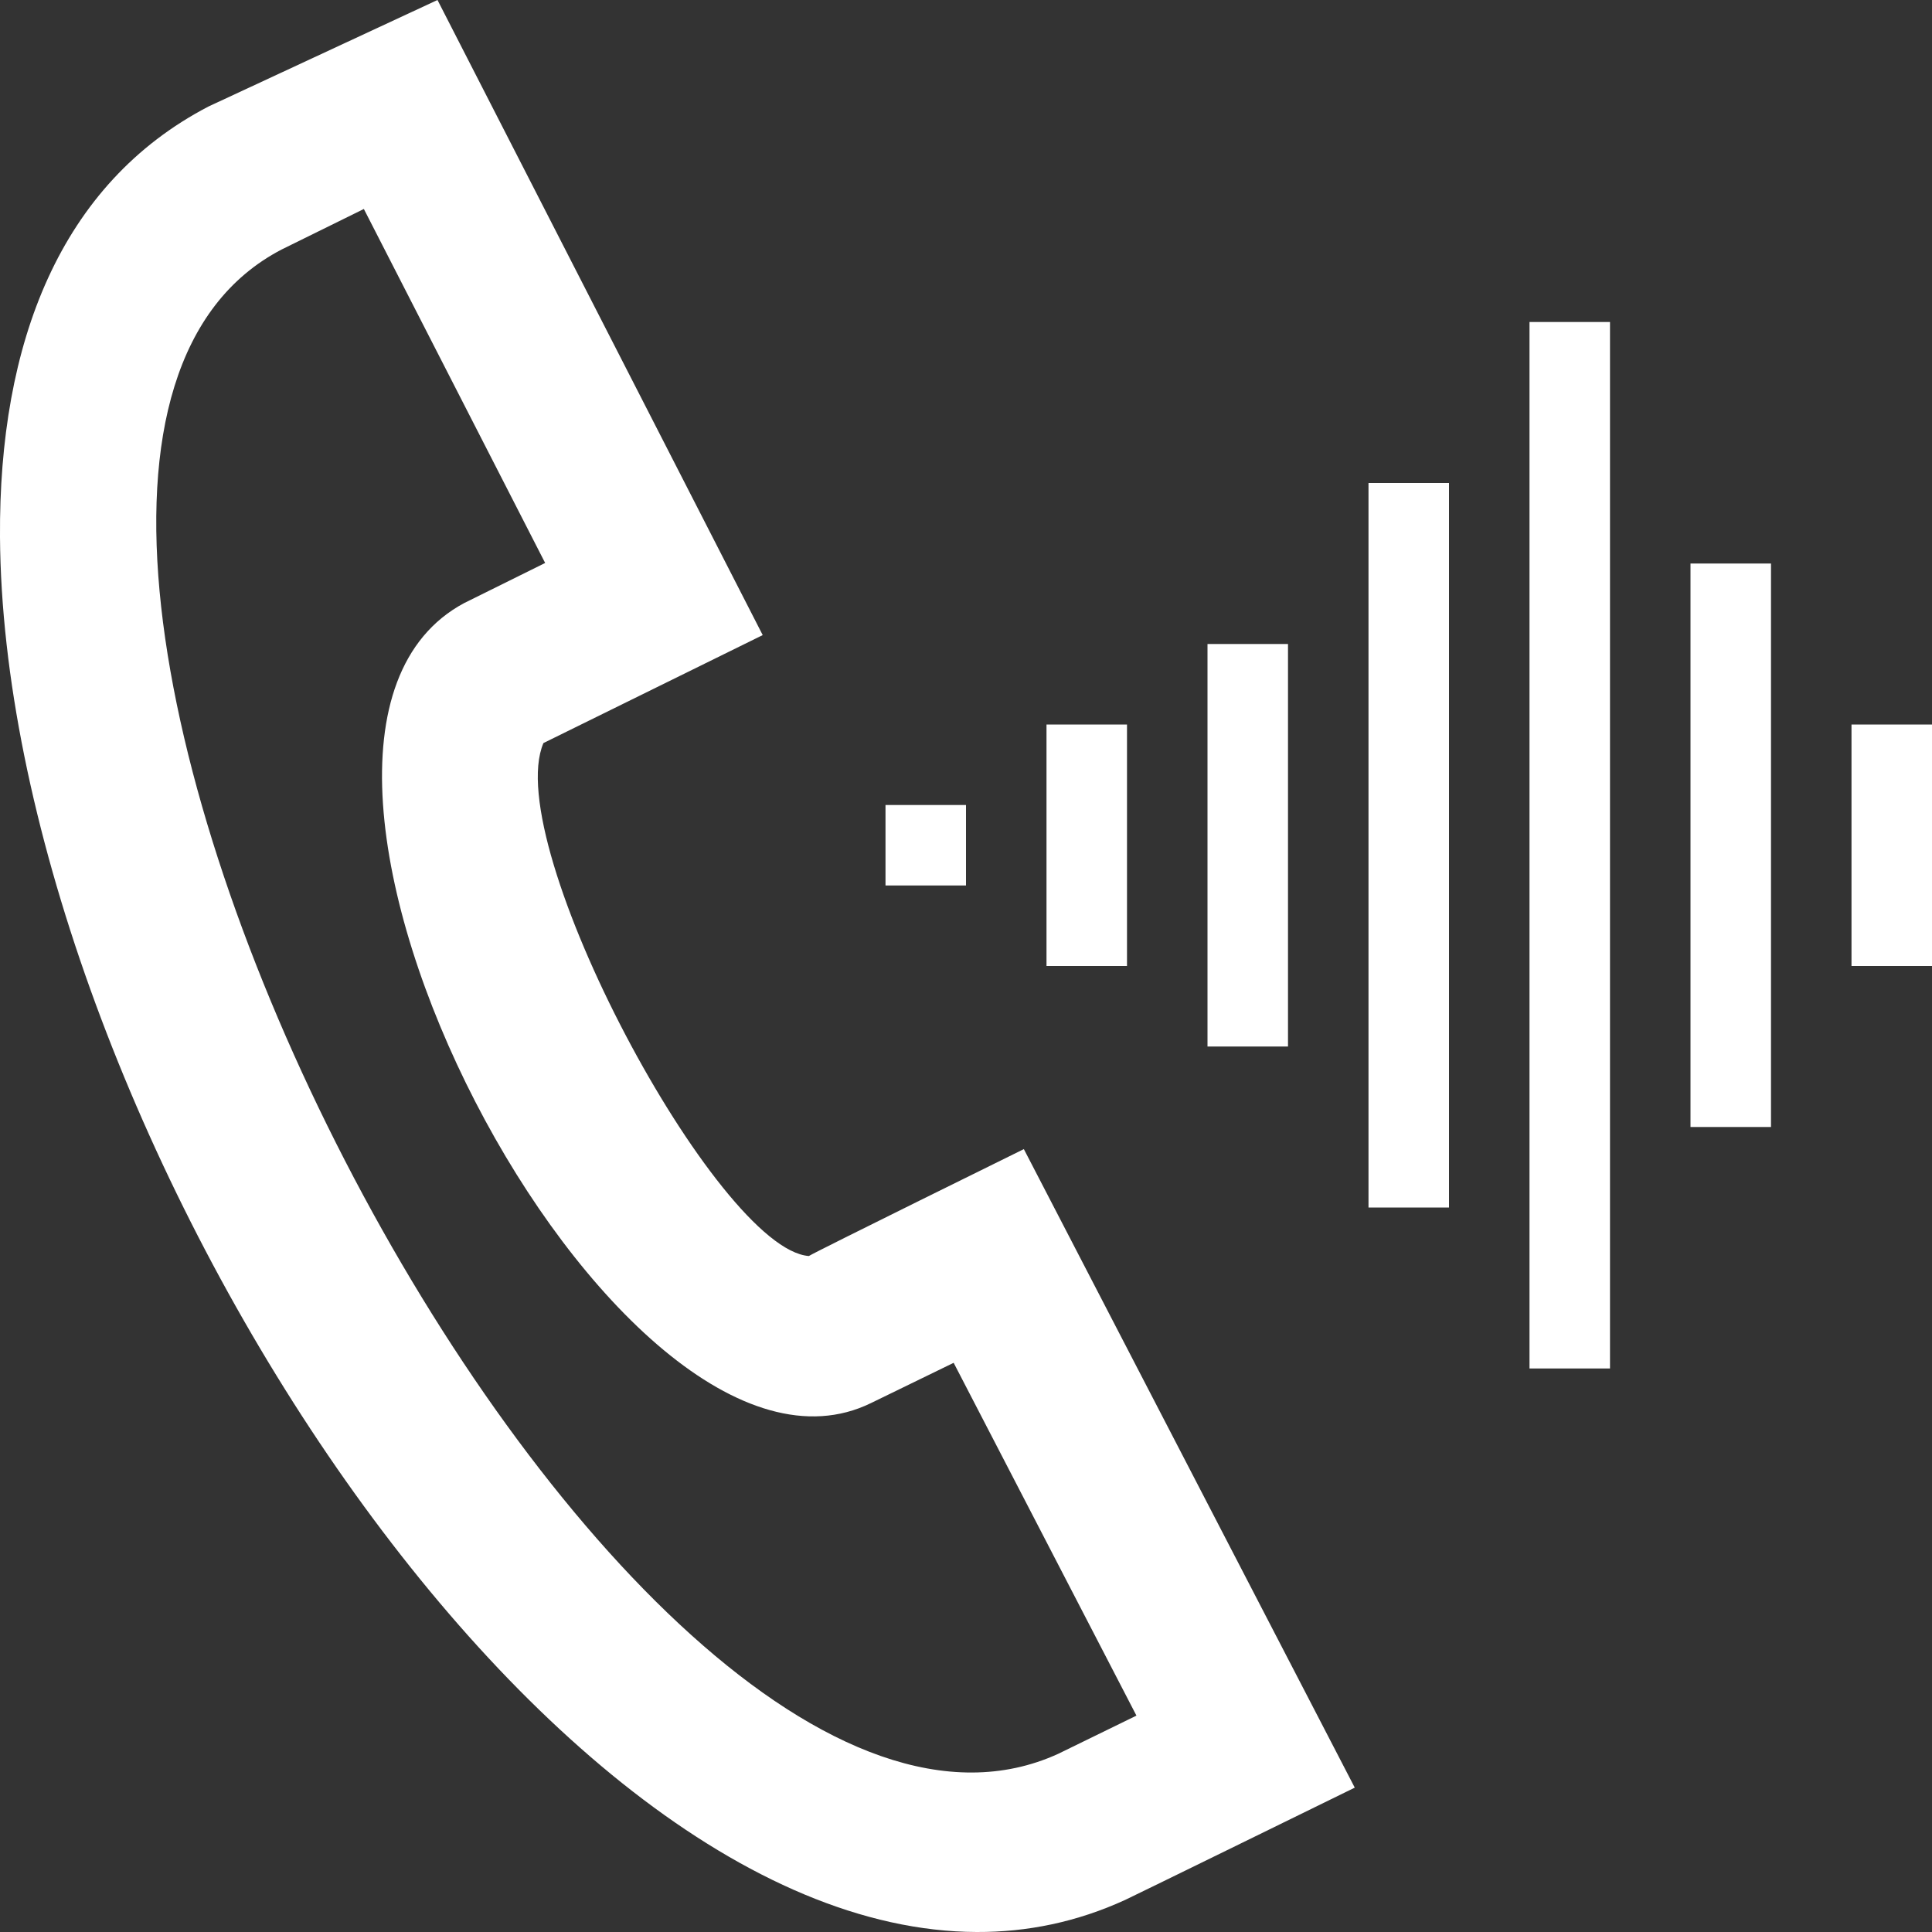 <svg width="18" height="18" viewBox="0 0 18 18" fill="none" xmlns="http://www.w3.org/2000/svg">
<rect x="0" y="0" width="18" height="18" fill="#333333" stroke="none"/>
<g clip-path="url(#clip0_29_296)">
<path fill-rule="evenodd" clip-rule="evenodd" d="M1.943 0.992L4.076 0L7.106 5.917L5.063 6.923C4.66 7.867 6.683 11.64 7.536 11.702C7.604 11.659 9.539 10.706 9.539 10.706L12.622 16.655C12.622 16.655 10.549 17.671 10.481 17.702C10.033 17.907 9.57 18.002 9.1 18C4.863 17.986 0.035 10.178 0 5.003C-0.012 3.197 0.559 1.712 1.943 0.992ZM3.39 1.947L2.623 2.325C-1.348 4.396 5.756 18.214 9.859 16.34L10.588 15.984L8.885 12.697L8.115 13.072C5.743 14.233 1.919 6.908 4.324 5.619L5.079 5.245L3.39 1.947ZM15 12.75H14.25V3H15V12.75ZM13.5 11.25H12.75V4.5H13.5V11.25ZM16.5 10.5H15.75V5.25H16.5V10.5ZM12 9.75H11.25V6H12V9.75ZM10.5 9H9.75V6.75H10.5V9ZM18 9H17.25V6.75H18V9ZM9 8.25H8.25V7.5H9V8.25Z" fill="white"/>
</g>
<defs>
<clipPath id="clip0_29_296">
<rect width="18" height="18" fill="white"/>
</clipPath>
</defs>
</svg>
